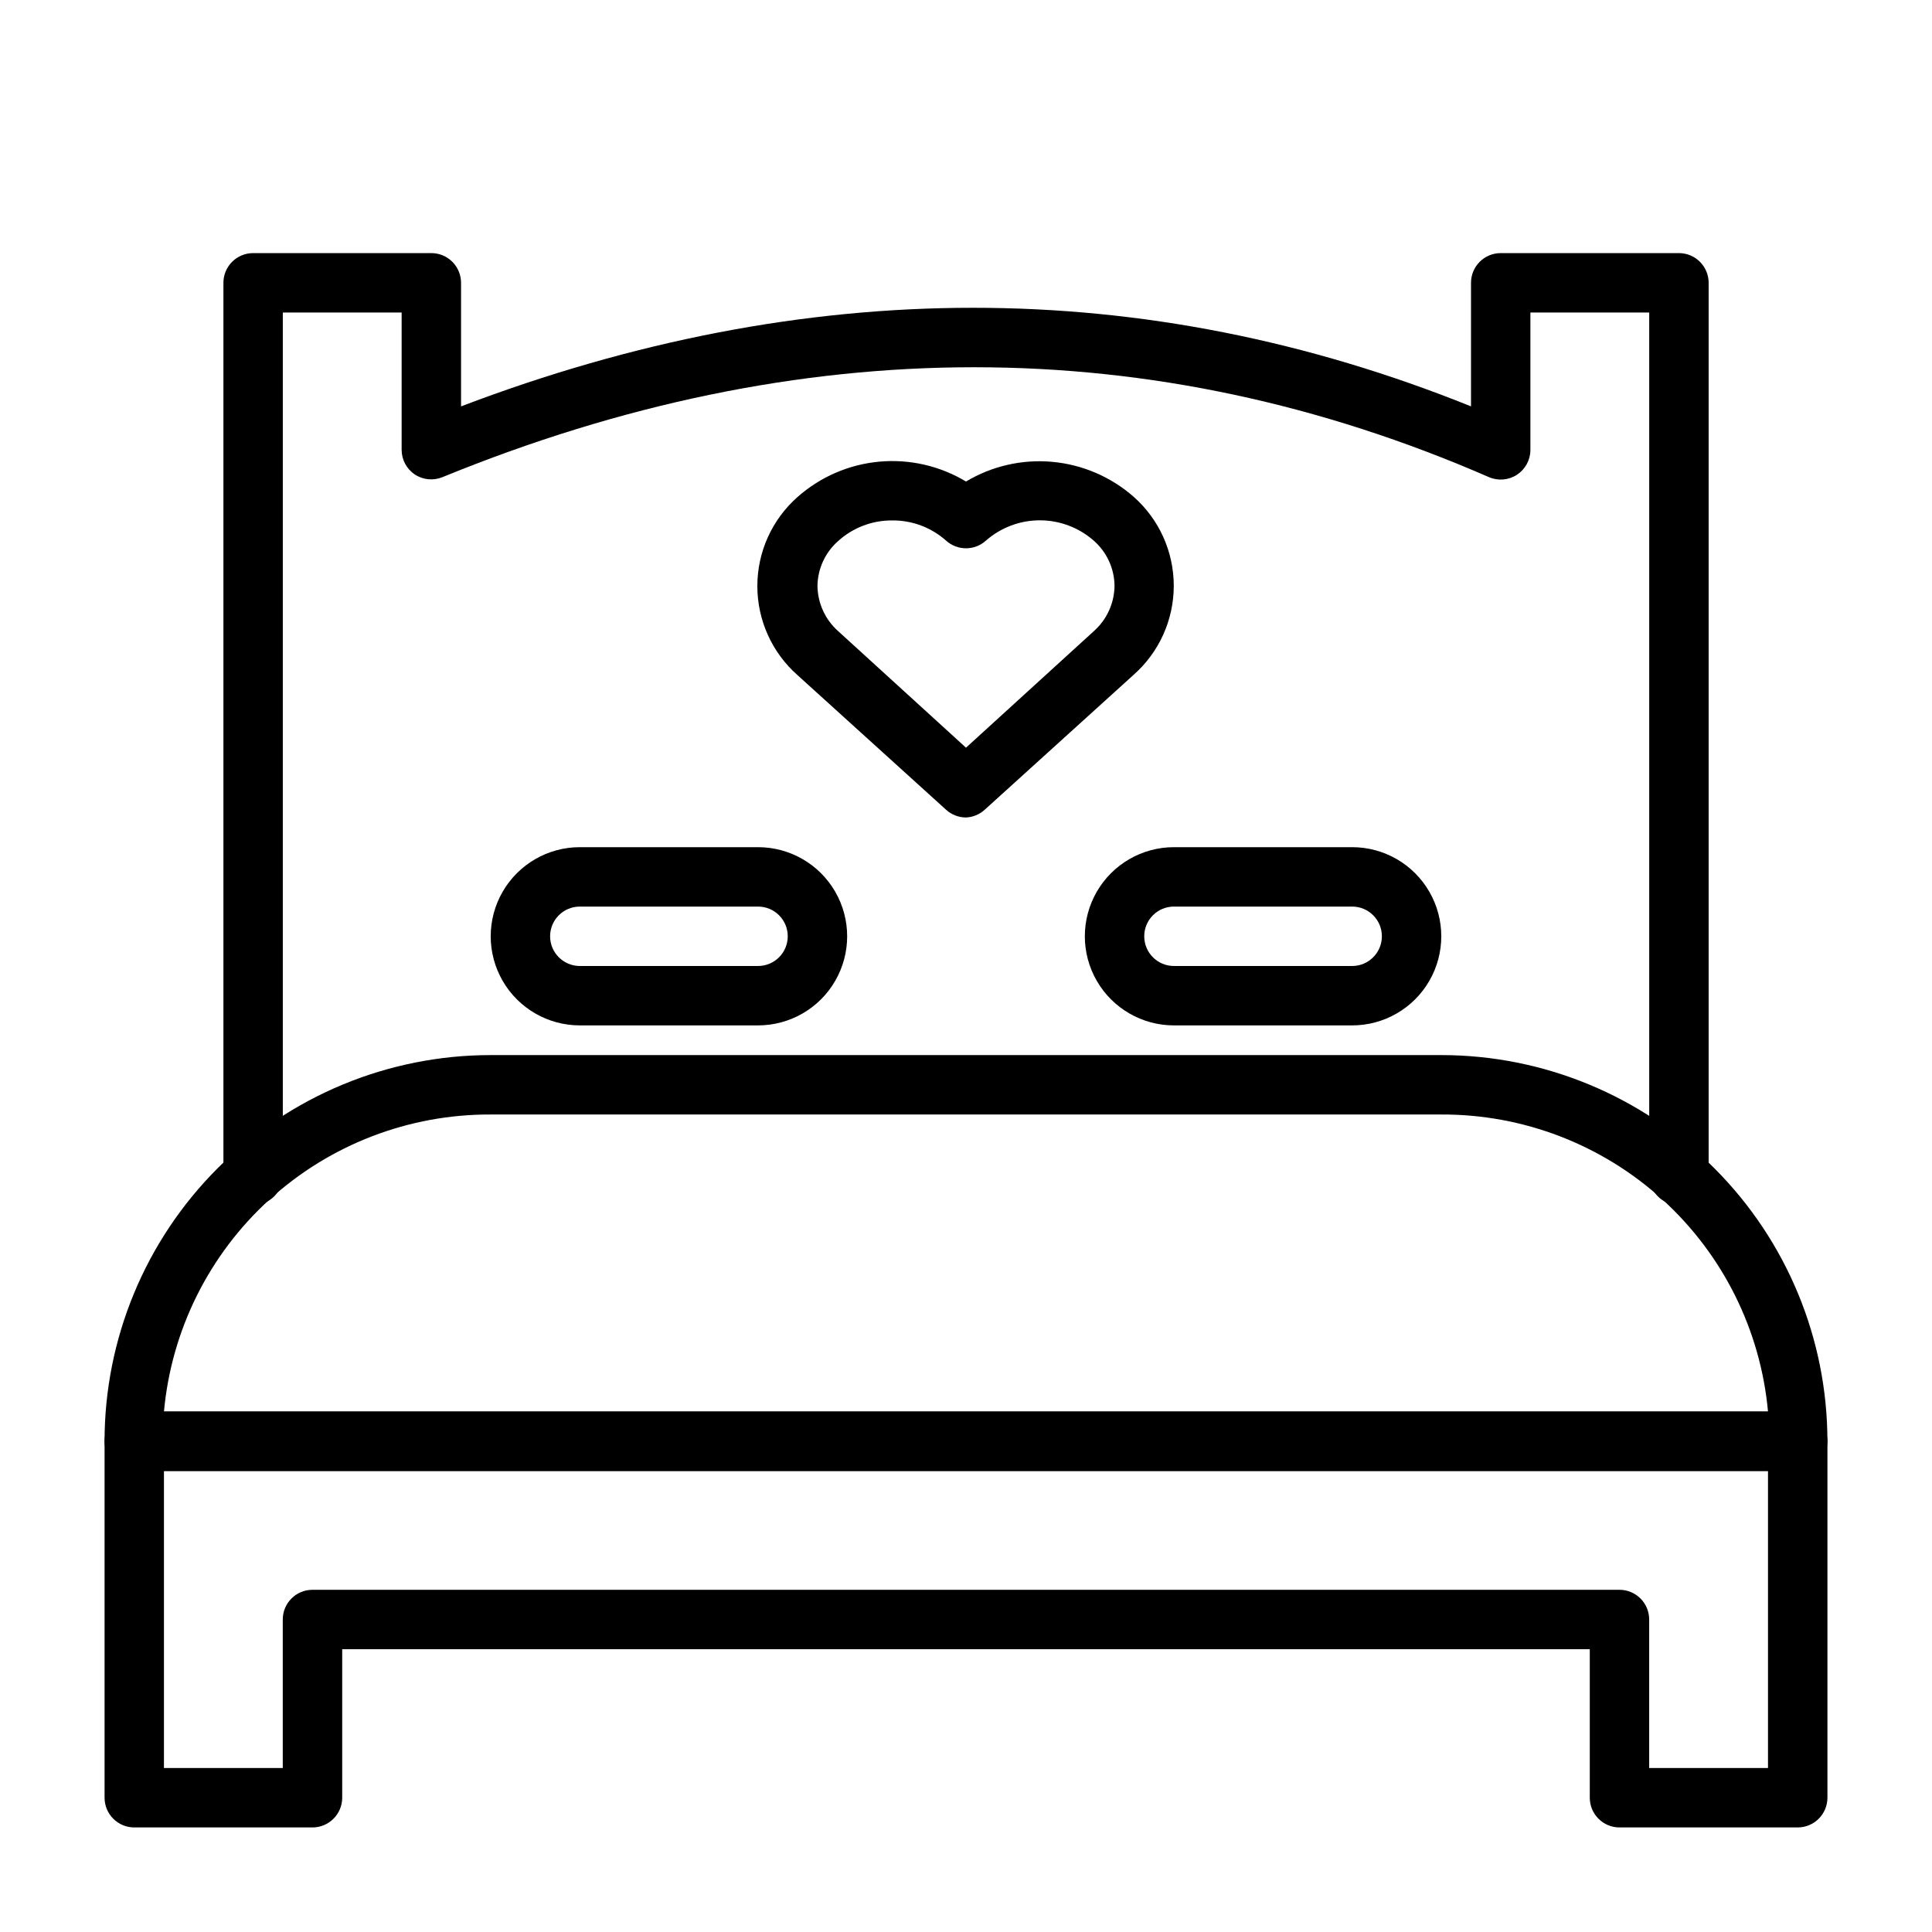 <?xml version="1.0" encoding="UTF-8"?>
<!-- Uploaded to: ICON Repo, www.iconrepo.com, Generator: ICON Repo Mixer Tools -->
<svg fill="#000000" width="800px" height="800px" version="1.1" viewBox="144 144 512 512" xmlns="http://www.w3.org/2000/svg">
 <g>
  <path d="m620.41 628.29h-47.23c-4.348 0-7.871-3.527-7.871-7.875v-39.359h-330.62v39.359c0 2.09-0.832 4.09-2.309 5.566-1.477 1.477-3.477 2.309-5.566 2.309h-47.23c-4.348 0-7.871-3.527-7.871-7.875v-94.465c0-4.348 3.523-7.871 7.871-7.871h440.83c2.09 0 4.09 0.832 5.566 2.305 1.477 1.477 2.309 3.481 2.309 5.566v94.465c0 2.09-0.832 4.09-2.309 5.566-1.477 1.477-3.477 2.309-5.566 2.309zm-39.359-15.742h31.488v-78.723h-425.09v78.719h31.488v-39.359c0-4.348 3.523-7.871 7.871-7.871h346.37c2.086 0 4.09 0.828 5.566 2.305 1.477 1.477 2.305 3.477 2.305 5.566z"/>
  <path d="m620.41 533.82h-440.83c-4.348 0-7.871-3.527-7.871-7.875 0-27.141 10.781-53.168 29.973-72.359 19.191-19.195 45.223-29.977 72.363-29.977h251.9c27.145 0 53.172 10.781 72.363 29.977 19.191 19.191 29.977 45.219 29.977 72.359 0 2.09-0.832 4.09-2.309 5.566-1.477 1.477-3.477 2.309-5.566 2.309zm-432.96-15.746h425.09c-1.969-21.574-11.953-41.629-27.984-56.199-16.031-14.574-36.941-22.609-58.609-22.52h-251.9c-21.664-0.09-42.578 7.945-58.609 22.52-16.027 14.57-26.016 34.625-27.984 56.199z"/>
  <path d="m588.93 463.37c-4.348 0-7.871-3.523-7.871-7.871v-228.68h-31.488v36.449c-0.012 2.633-1.344 5.086-3.543 6.535-2.227 1.461-5.039 1.695-7.477 0.629-89.031-38.809-182.32-38.809-277.25 0-2.43 1.016-5.207 0.75-7.398-0.711-2.172-1.465-3.469-3.914-3.465-6.531v-36.371h-31.488v228.68c0 4.348-3.523 7.871-7.871 7.871-4.348 0-7.871-3.523-7.871-7.871v-236.55c0-4.348 3.523-7.871 7.871-7.871h47.23c2.09 0 4.09 0.828 5.566 2.305 1.477 1.477 2.309 3.481 2.309 5.566v32.746c91.395-34.793 181.05-34.875 267.65 0v-32.746c0-4.348 3.523-7.871 7.871-7.871h47.23c2.09 0 4.09 0.828 5.566 2.305 1.477 1.477 2.309 3.481 2.309 5.566v236.55c0 2.09-0.832 4.09-2.309 5.566-1.477 1.477-3.477 2.305-5.566 2.305z"/>
  <path d="m400 360.64c-1.953-0.004-3.832-0.734-5.277-2.047l-39.359-35.66c-6.777-5.977-10.66-14.578-10.66-23.613 0-9.039 3.883-17.641 10.66-23.617 6.035-5.344 13.621-8.625 21.648-9.359 8.027-0.738 16.082 1.109 22.988 5.266 6.871-4.113 14.875-5.941 22.852-5.219 7.977 0.723 15.52 3.953 21.547 9.234 6.777 5.977 10.66 14.578 10.66 23.617 0 9.035-3.883 17.637-10.66 23.613l-39.359 35.66h-0.004c-1.371 1.289-3.156 2.043-5.035 2.125zm-19.602-78.719c-5.262-0.027-10.344 1.906-14.25 5.434-3.434 3.004-5.438 7.32-5.512 11.887 0.051 4.613 2.055 8.988 5.512 12.043l33.852 30.859 33.852-30.859h-0.004c3.461-3.055 5.461-7.43 5.512-12.043-0.051-4.594-2.055-8.945-5.512-11.969-3.949-3.469-9.027-5.383-14.289-5.383-5.258 0-10.336 1.914-14.285 5.383-2.996 2.707-7.555 2.707-10.551 0-3.941-3.504-9.051-5.414-14.324-5.352z"/>
  <path d="m502.34 415.74h-47.234c-8.438 0-16.23-4.5-20.449-11.809-4.219-7.305-4.219-16.309 0-23.613 4.219-7.309 12.012-11.809 20.449-11.809h47.234c8.438 0 16.23 4.5 20.449 11.809 4.219 7.305 4.219 16.309 0 23.613-4.219 7.309-12.012 11.809-20.449 11.809zm-47.23-31.488h-0.004c-4.348 0-7.871 3.523-7.871 7.871s3.523 7.875 7.871 7.875h47.234c4.348 0 7.871-3.527 7.871-7.875s-3.523-7.871-7.871-7.871z"/>
  <path d="m344.89 415.74h-47.23c-8.438 0-16.234-4.5-20.453-11.809-4.219-7.305-4.219-16.309 0-23.613 4.219-7.309 12.016-11.809 20.453-11.809h47.23c8.438 0 16.234 4.5 20.453 11.809 4.219 7.305 4.219 16.309 0 23.613-4.219 7.309-12.016 11.809-20.453 11.809zm-47.23-31.488c-4.348 0-7.875 3.523-7.875 7.871s3.527 7.875 7.875 7.875h47.23c4.348 0 7.871-3.527 7.871-7.875s-3.523-7.871-7.871-7.871z"/>
 </g>
</svg>